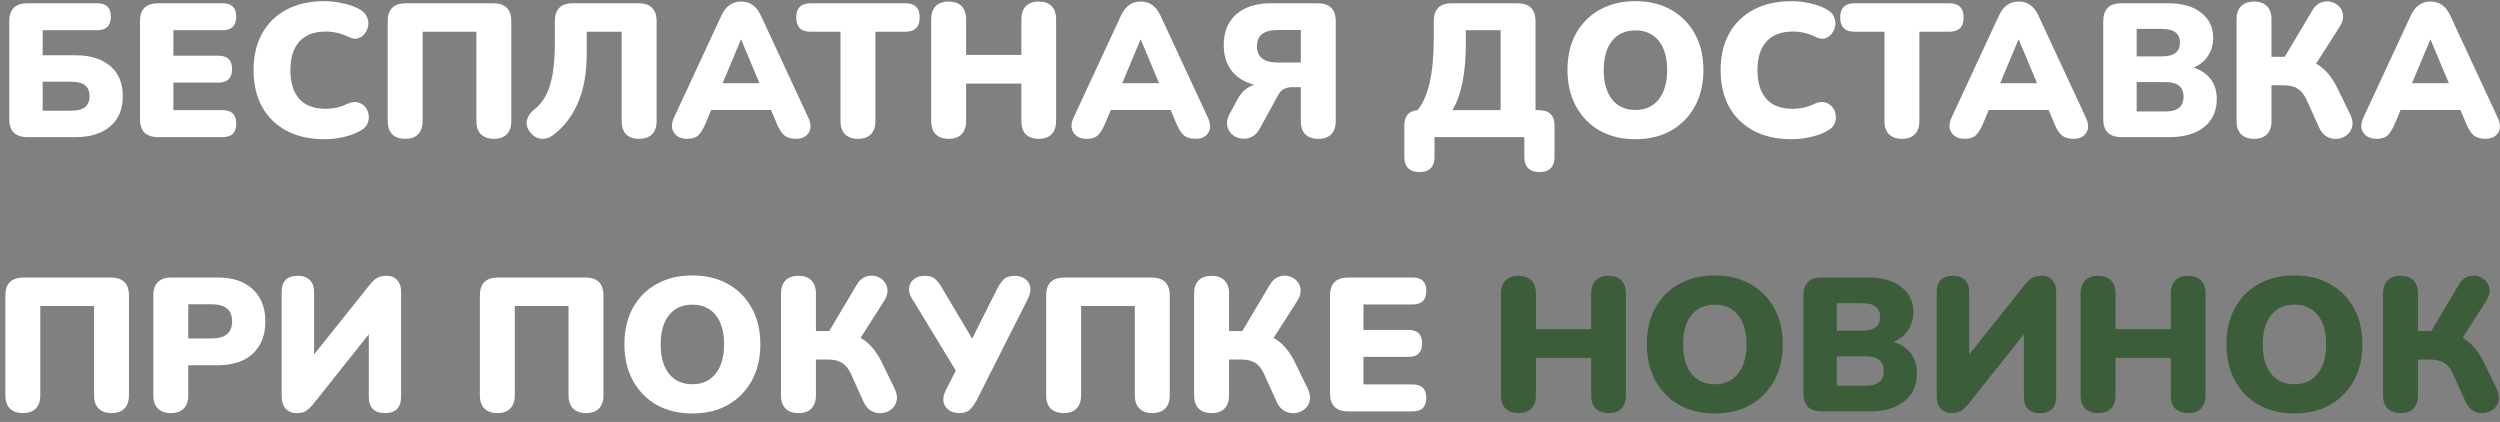 <svg width="237" height="40" viewBox="0 0 237 40" fill="none" xmlns="http://www.w3.org/2000/svg">
<rect x="0" y="0" width="237" height="40" fill="#808080" stroke="none"/>
<path d="M2.605 12.999C1.453 12.999 0.877 12.429 0.877 11.289V2.019C0.877 0.879 1.453 0.309 2.605 0.309H9.211C10.075 0.309 10.507 0.729 10.507 1.569C10.507 2.433 10.075 2.865 9.211 2.865H4.045V5.241H7.177C8.557 5.241 9.643 5.577 10.435 6.249C11.239 6.921 11.641 7.875 11.641 9.111C11.641 10.359 11.239 11.319 10.435 11.991C9.643 12.663 8.557 12.999 7.177 12.999H2.605ZM4.045 10.497H6.727C7.339 10.497 7.783 10.383 8.059 10.155C8.347 9.927 8.491 9.579 8.491 9.111C8.491 8.655 8.347 8.313 8.059 8.085C7.783 7.857 7.339 7.743 6.727 7.743H4.045V10.497Z" fill="white"/>
<path d="M14.998 12.999C13.845 12.999 13.27 12.429 13.27 11.289V2.019C13.27 0.879 13.845 0.309 14.998 0.309H21.099C21.963 0.309 22.395 0.729 22.395 1.569C22.395 2.433 21.963 2.865 21.099 2.865H16.438V5.277H20.703C21.567 5.277 22 5.703 22 6.555C22 7.407 21.567 7.833 20.703 7.833H16.438V10.443H21.099C21.963 10.443 22.395 10.869 22.395 11.721C22.395 12.573 21.963 12.999 21.099 12.999H14.998Z" fill="white"/>
<path d="M30.769 13.197C29.365 13.197 28.159 12.927 27.151 12.387C26.143 11.847 25.369 11.085 24.829 10.101C24.301 9.117 24.037 7.965 24.037 6.645C24.037 5.325 24.301 4.179 24.829 3.207C25.369 2.223 26.143 1.461 27.151 0.921C28.159 0.381 29.365 0.111 30.769 0.111C31.321 0.111 31.891 0.177 32.479 0.309C33.079 0.429 33.607 0.615 34.063 0.867C34.399 1.047 34.633 1.275 34.765 1.551C34.897 1.827 34.945 2.109 34.909 2.397C34.873 2.685 34.765 2.943 34.585 3.171C34.417 3.399 34.201 3.555 33.937 3.639C33.673 3.711 33.385 3.669 33.073 3.513C32.365 3.165 31.639 2.991 30.895 2.991C29.779 2.991 28.939 3.309 28.375 3.945C27.811 4.569 27.529 5.469 27.529 6.645C27.529 7.833 27.811 8.745 28.375 9.381C28.939 10.005 29.779 10.317 30.895 10.317C31.207 10.317 31.543 10.281 31.903 10.209C32.263 10.125 32.617 9.999 32.965 9.831C33.325 9.675 33.643 9.633 33.919 9.705C34.207 9.777 34.441 9.921 34.621 10.137C34.801 10.353 34.909 10.605 34.945 10.893C34.993 11.169 34.957 11.445 34.837 11.721C34.717 11.997 34.495 12.219 34.171 12.387C33.751 12.639 33.229 12.837 32.605 12.981C31.993 13.125 31.381 13.197 30.769 13.197Z" fill="white"/>
<path d="M38.41 13.161C37.882 13.161 37.474 13.017 37.186 12.729C36.898 12.441 36.754 12.021 36.754 11.469V2.019C36.754 0.879 37.33 0.309 38.482 0.309H46.744C47.896 0.309 48.472 0.879 48.472 2.019V11.469C48.472 12.021 48.328 12.441 48.04 12.729C47.764 13.017 47.356 13.161 46.816 13.161C46.288 13.161 45.88 13.017 45.592 12.729C45.304 12.441 45.16 12.021 45.16 11.469V3.009H40.066V11.469C40.066 12.021 39.922 12.441 39.634 12.729C39.358 13.017 38.95 13.161 38.41 13.161Z" fill="white"/>
<path d="M60.591 13.161C60.051 13.161 59.637 13.017 59.349 12.729C59.073 12.441 58.935 12.021 58.935 11.469V3.009H55.623V5.079C55.623 6.915 55.341 8.481 54.777 9.777C54.213 11.073 53.409 12.099 52.365 12.855C52.005 13.107 51.633 13.203 51.249 13.143C50.865 13.095 50.529 12.885 50.241 12.513C49.965 12.141 49.869 11.769 49.953 11.397C50.037 11.025 50.259 10.695 50.619 10.407C51.339 9.843 51.849 9.057 52.149 8.049C52.449 7.041 52.599 5.763 52.599 4.215V2.019C52.599 0.879 53.169 0.309 54.309 0.309H60.519C61.671 0.309 62.247 0.879 62.247 2.019V11.469C62.247 12.021 62.103 12.441 61.815 12.729C61.527 13.017 61.119 13.161 60.591 13.161Z" fill="white"/>
<path d="M65.139 13.161C64.575 13.161 64.161 12.969 63.897 12.585C63.633 12.201 63.633 11.721 63.897 11.145L68.379 1.497C68.595 1.029 68.859 0.687 69.171 0.471C69.483 0.255 69.849 0.147 70.269 0.147C70.677 0.147 71.037 0.255 71.349 0.471C71.661 0.687 71.925 1.029 72.141 1.497L76.623 11.145C76.899 11.733 76.911 12.219 76.659 12.603C76.407 12.975 76.011 13.161 75.471 13.161C74.991 13.161 74.619 13.053 74.355 12.837C74.103 12.621 73.875 12.273 73.671 11.793L73.095 10.425H67.425L66.849 11.793C66.633 12.273 66.411 12.621 66.183 12.837C65.955 13.053 65.607 13.161 65.139 13.161ZM70.233 3.765L68.505 7.887H71.997L70.269 3.765H70.233Z" fill="white"/>
<path d="M81.335 13.161C80.807 13.161 80.399 13.017 80.111 12.729C79.823 12.441 79.679 12.027 79.679 11.487V3.009H76.853C75.941 3.009 75.485 2.559 75.485 1.659C75.485 0.759 75.941 0.309 76.853 0.309H85.817C86.729 0.309 87.185 0.759 87.185 1.659C87.185 2.559 86.729 3.009 85.817 3.009H82.991V11.487C82.991 12.027 82.847 12.441 82.559 12.729C82.283 13.017 81.875 13.161 81.335 13.161Z" fill="white"/>
<path d="M89.931 13.161C89.403 13.161 88.995 13.017 88.707 12.729C88.419 12.441 88.275 12.021 88.275 11.469V1.839C88.275 1.287 88.419 0.867 88.707 0.579C88.995 0.291 89.403 0.147 89.931 0.147C90.459 0.147 90.867 0.291 91.155 0.579C91.443 0.867 91.587 1.287 91.587 1.839V5.205H96.825V1.839C96.825 1.287 96.969 0.867 97.257 0.579C97.545 0.291 97.953 0.147 98.481 0.147C99.009 0.147 99.411 0.291 99.687 0.579C99.975 0.867 100.119 1.287 100.119 1.839V11.469C100.119 12.021 99.975 12.441 99.687 12.729C99.411 13.017 99.009 13.161 98.481 13.161C97.941 13.161 97.527 13.017 97.239 12.729C96.963 12.441 96.825 12.021 96.825 11.469V7.923H91.587V11.469C91.587 12.021 91.443 12.441 91.155 12.729C90.879 13.017 90.471 13.161 89.931 13.161Z" fill="white"/>
<path d="M103.02 13.161C102.456 13.161 102.042 12.969 101.778 12.585C101.514 12.201 101.514 11.721 101.778 11.145L106.26 1.497C106.476 1.029 106.74 0.687 107.052 0.471C107.364 0.255 107.73 0.147 108.15 0.147C108.558 0.147 108.918 0.255 109.23 0.471C109.542 0.687 109.806 1.029 110.022 1.497L114.504 11.145C114.78 11.733 114.792 12.219 114.54 12.603C114.288 12.975 113.892 13.161 113.352 13.161C112.872 13.161 112.5 13.053 112.236 12.837C111.984 12.621 111.756 12.273 111.552 11.793L110.976 10.425H105.306L104.73 11.793C104.514 12.273 104.292 12.621 104.064 12.837C103.836 13.053 103.488 13.161 103.02 13.161ZM108.114 3.765L106.386 7.887H109.878L108.15 3.765H108.114Z" fill="white"/>
<path d="M124.974 13.161C124.434 13.161 124.02 13.017 123.732 12.729C123.456 12.441 123.318 12.021 123.318 11.469V8.265H122.508C122.22 8.265 121.962 8.319 121.734 8.427C121.518 8.523 121.338 8.703 121.194 8.967L119.43 12.189C119.214 12.585 118.944 12.855 118.62 12.999C118.296 13.143 117.966 13.185 117.63 13.125C117.306 13.077 117.024 12.945 116.784 12.729C116.544 12.501 116.394 12.219 116.334 11.883C116.274 11.547 116.358 11.175 116.586 10.767L117.324 9.399C117.708 8.703 118.23 8.247 118.89 8.031C117.966 7.791 117.252 7.347 116.748 6.699C116.256 6.051 116.01 5.247 116.01 4.287C116.01 3.039 116.4 2.067 117.18 1.371C117.972 0.663 119.082 0.309 120.51 0.309H124.902C126.054 0.309 126.63 0.879 126.63 2.019V11.469C126.63 12.021 126.486 12.441 126.198 12.729C125.922 13.017 125.514 13.161 124.974 13.161ZM121.122 5.925H123.318V2.847H121.122C119.814 2.847 119.16 3.357 119.16 4.377C119.16 5.409 119.814 5.925 121.122 5.925Z" fill="white"/>
<path d="M134.57 16.311C133.61 16.311 133.13 15.825 133.13 14.853V11.901C133.13 11.001 133.55 10.515 134.39 10.443C135.41 9.183 135.92 6.927 135.92 3.675V2.019C135.92 0.879 136.49 0.309 137.63 0.309H143.84C144.992 0.309 145.568 0.879 145.568 2.019V10.443H145.892C146.876 10.443 147.368 10.929 147.368 11.901V14.853C147.368 15.825 146.894 16.311 145.946 16.311C144.986 16.311 144.506 15.825 144.506 14.853V12.999H135.992V14.853C135.992 15.825 135.518 16.311 134.57 16.311ZM137.684 10.443H142.256V2.865H138.962V4.035C138.962 5.511 138.854 6.777 138.638 7.833C138.422 8.889 138.104 9.759 137.684 10.443Z" fill="white"/>
<path d="M155.04 13.197C153.756 13.197 152.628 12.927 151.656 12.387C150.696 11.835 149.946 11.067 149.406 10.083C148.866 9.099 148.596 7.953 148.596 6.645C148.596 5.325 148.86 4.179 149.388 3.207C149.928 2.223 150.684 1.461 151.656 0.921C152.628 0.381 153.756 0.111 155.04 0.111C156.324 0.111 157.446 0.381 158.406 0.921C159.378 1.461 160.134 2.223 160.674 3.207C161.214 4.179 161.484 5.325 161.484 6.645C161.484 7.953 161.214 9.099 160.674 10.083C160.134 11.067 159.378 11.835 158.406 12.387C157.446 12.927 156.324 13.197 155.04 13.197ZM155.04 10.425C155.976 10.425 156.708 10.095 157.236 9.435C157.776 8.763 158.046 7.833 158.046 6.645C158.046 5.457 157.782 4.533 157.254 3.873C156.726 3.213 155.988 2.883 155.04 2.883C154.092 2.883 153.354 3.213 152.826 3.873C152.298 4.533 152.034 5.457 152.034 6.645C152.034 7.833 152.298 8.763 152.826 9.435C153.354 10.095 154.092 10.425 155.04 10.425Z" fill="white"/>
<path d="M169.847 13.197C168.443 13.197 167.237 12.927 166.229 12.387C165.221 11.847 164.447 11.085 163.907 10.101C163.379 9.117 163.115 7.965 163.115 6.645C163.115 5.325 163.379 4.179 163.907 3.207C164.447 2.223 165.221 1.461 166.229 0.921C167.237 0.381 168.443 0.111 169.847 0.111C170.399 0.111 170.969 0.177 171.557 0.309C172.157 0.429 172.685 0.615 173.141 0.867C173.477 1.047 173.711 1.275 173.843 1.551C173.975 1.827 174.023 2.109 173.987 2.397C173.951 2.685 173.843 2.943 173.663 3.171C173.495 3.399 173.279 3.555 173.015 3.639C172.751 3.711 172.463 3.669 172.151 3.513C171.443 3.165 170.717 2.991 169.973 2.991C168.857 2.991 168.017 3.309 167.453 3.945C166.889 4.569 166.607 5.469 166.607 6.645C166.607 7.833 166.889 8.745 167.453 9.381C168.017 10.005 168.857 10.317 169.973 10.317C170.285 10.317 170.621 10.281 170.981 10.209C171.341 10.125 171.695 9.999 172.043 9.831C172.403 9.675 172.721 9.633 172.997 9.705C173.285 9.777 173.519 9.921 173.699 10.137C173.879 10.353 173.987 10.605 174.023 10.893C174.071 11.169 174.035 11.445 173.915 11.721C173.795 11.997 173.573 12.219 173.249 12.387C172.829 12.639 172.307 12.837 171.683 12.981C171.071 13.125 170.459 13.197 169.847 13.197Z" fill="white"/>
<path d="M180.3 13.161C179.772 13.161 179.364 13.017 179.076 12.729C178.788 12.441 178.644 12.027 178.644 11.487V3.009H175.818C174.906 3.009 174.45 2.559 174.45 1.659C174.45 0.759 174.906 0.309 175.818 0.309H184.782C185.694 0.309 186.15 0.759 186.15 1.659C186.15 2.559 185.694 3.009 184.782 3.009H181.956V11.487C181.956 12.027 181.812 12.441 181.524 12.729C181.248 13.017 180.84 13.161 180.3 13.161Z" fill="white"/>
<path d="M186.252 13.161C185.688 13.161 185.274 12.969 185.01 12.585C184.746 12.201 184.746 11.721 185.01 11.145L189.492 1.497C189.708 1.029 189.972 0.687 190.284 0.471C190.596 0.255 190.962 0.147 191.382 0.147C191.79 0.147 192.15 0.255 192.462 0.471C192.774 0.687 193.038 1.029 193.254 1.497L197.736 11.145C198.012 11.733 198.024 12.219 197.772 12.603C197.52 12.975 197.124 13.161 196.584 13.161C196.104 13.161 195.732 13.053 195.468 12.837C195.216 12.621 194.988 12.273 194.784 11.793L194.208 10.425H188.538L187.962 11.793C187.746 12.273 187.524 12.621 187.296 12.837C187.068 13.053 186.72 13.161 186.252 13.161ZM191.346 3.765L189.618 7.887H193.11L191.382 3.765H191.346Z" fill="white"/>
<path d="M201.115 12.999C199.963 12.999 199.387 12.429 199.387 11.289V2.019C199.387 0.879 199.963 0.309 201.115 0.309H205.507C206.875 0.309 207.931 0.609 208.675 1.209C209.431 1.797 209.809 2.589 209.809 3.585C209.809 4.245 209.641 4.821 209.305 5.313C208.981 5.805 208.525 6.171 207.937 6.411C208.645 6.627 209.191 6.993 209.575 7.509C209.959 8.013 210.151 8.643 210.151 9.399C210.151 10.515 209.749 11.397 208.945 12.045C208.153 12.681 207.067 12.999 205.687 12.999H201.115ZM202.555 5.349H204.913C205.513 5.349 205.951 5.241 206.227 5.025C206.515 4.809 206.659 4.479 206.659 4.035C206.659 3.591 206.515 3.267 206.227 3.063C205.951 2.847 205.513 2.739 204.913 2.739H202.555V5.349ZM202.555 10.569H205.237C205.849 10.569 206.293 10.455 206.569 10.227C206.857 9.987 207.001 9.633 207.001 9.165C207.001 8.697 206.857 8.349 206.569 8.121C206.293 7.893 205.849 7.779 205.237 7.779H202.555V10.569Z" fill="white"/>
<path d="M213.681 13.161C213.153 13.161 212.745 13.017 212.457 12.729C212.169 12.441 212.025 12.027 212.025 11.487V1.821C212.025 1.281 212.169 0.867 212.457 0.579C212.745 0.291 213.153 0.147 213.681 0.147C214.209 0.147 214.617 0.291 214.905 0.579C215.193 0.867 215.337 1.281 215.337 1.821V5.385H216.597L219.207 0.993C219.423 0.621 219.687 0.375 219.999 0.255C220.323 0.123 220.641 0.093 220.953 0.165C221.265 0.237 221.529 0.387 221.745 0.615C221.961 0.831 222.087 1.107 222.123 1.443C222.159 1.767 222.057 2.121 221.817 2.505L219.567 6.033C220.383 6.489 221.055 7.263 221.583 8.355L222.789 10.821C223.005 11.265 223.071 11.655 222.987 11.991C222.915 12.327 222.747 12.597 222.483 12.801C222.231 13.005 221.931 13.125 221.583 13.161C221.247 13.197 220.923 13.131 220.611 12.963C220.299 12.795 220.053 12.519 219.873 12.135L218.649 9.435C218.421 8.943 218.139 8.595 217.803 8.391C217.467 8.187 217.035 8.085 216.507 8.085H215.337V11.487C215.337 12.027 215.193 12.441 214.905 12.729C214.629 13.017 214.221 13.161 213.681 13.161Z" fill="white"/>
<path d="M225.293 13.161C224.729 13.161 224.315 12.969 224.051 12.585C223.787 12.201 223.787 11.721 224.051 11.145L228.533 1.497C228.749 1.029 229.013 0.687 229.325 0.471C229.637 0.255 230.003 0.147 230.423 0.147C230.831 0.147 231.191 0.255 231.503 0.471C231.815 0.687 232.079 1.029 232.295 1.497L236.777 11.145C237.053 11.733 237.065 12.219 236.813 12.603C236.561 12.975 236.165 13.161 235.625 13.161C235.145 13.161 234.773 13.053 234.509 12.837C234.257 12.621 234.029 12.273 233.825 11.793L233.249 10.425H227.579L227.003 11.793C226.787 12.273 226.565 12.621 226.337 12.837C226.109 13.053 225.761 13.161 225.293 13.161ZM230.387 3.765L228.659 7.887H232.151L230.423 3.765H230.387Z" fill="white"/>
<path d="M2.164 39.161C1.636 39.161 1.228 39.017 0.94 38.729C0.652 38.441 0.508 38.021 0.508 37.469V28.019C0.508 26.879 1.084 26.309 2.236 26.309H10.498C11.65 26.309 12.226 26.879 12.226 28.019V37.469C12.226 38.021 12.082 38.441 11.794 38.729C11.518 39.017 11.11 39.161 10.57 39.161C10.042 39.161 9.634 39.017 9.346 38.729C9.058 38.441 8.914 38.021 8.914 37.469V29.009H3.82V37.469C3.82 38.021 3.676 38.441 3.388 38.729C3.112 39.017 2.704 39.161 2.164 39.161Z" fill="white"/>
<path d="M16.191 39.161C15.663 39.161 15.255 39.017 14.967 38.729C14.679 38.441 14.535 38.027 14.535 37.487V27.983C14.535 27.443 14.679 27.029 14.967 26.741C15.255 26.453 15.669 26.309 16.209 26.309H20.637C22.077 26.309 23.187 26.681 23.967 27.425C24.759 28.157 25.155 29.171 25.155 30.467C25.155 31.763 24.759 32.783 23.967 33.527C23.187 34.259 22.077 34.625 20.637 34.625H17.847V37.487C17.847 38.027 17.703 38.441 17.415 38.729C17.139 39.017 16.731 39.161 16.191 39.161ZM17.847 32.087H20.061C21.357 32.087 22.005 31.547 22.005 30.467C22.005 29.387 21.357 28.847 20.061 28.847H17.847V32.087Z" fill="white"/>
<path d="M28.139 39.161C27.695 39.161 27.341 39.023 27.077 38.747C26.825 38.459 26.699 38.051 26.699 37.523V27.695C26.699 26.663 27.215 26.147 28.247 26.147C28.739 26.147 29.117 26.285 29.381 26.561C29.645 26.825 29.777 27.203 29.777 27.695V33.599L34.979 27.083C35.243 26.747 35.489 26.507 35.717 26.363C35.957 26.219 36.281 26.147 36.689 26.147C37.097 26.147 37.421 26.285 37.661 26.561C37.901 26.825 38.021 27.179 38.021 27.623V37.595C38.021 38.639 37.511 39.161 36.491 39.161C35.471 39.161 34.961 38.639 34.961 37.595V31.691L29.759 38.225C29.483 38.561 29.237 38.801 29.021 38.945C28.805 39.089 28.511 39.161 28.139 39.161Z" fill="white"/>
<path d="M47.146 39.161C46.618 39.161 46.21 39.017 45.922 38.729C45.634 38.441 45.49 38.021 45.49 37.469V28.019C45.49 26.879 46.066 26.309 47.218 26.309H55.48C56.632 26.309 57.208 26.879 57.208 28.019V37.469C57.208 38.021 57.064 38.441 56.776 38.729C56.5 39.017 56.092 39.161 55.552 39.161C55.024 39.161 54.616 39.017 54.328 38.729C54.04 38.441 53.896 38.021 53.896 37.469V29.009H48.802V37.469C48.802 38.021 48.658 38.441 48.37 38.729C48.094 39.017 47.686 39.161 47.146 39.161Z" fill="white"/>
<path d="M65.638 39.197C64.354 39.197 63.226 38.927 62.254 38.387C61.294 37.835 60.544 37.067 60.004 36.083C59.464 35.099 59.194 33.953 59.194 32.645C59.194 31.325 59.458 30.179 59.986 29.207C60.526 28.223 61.282 27.461 62.254 26.921C63.226 26.381 64.354 26.111 65.638 26.111C66.922 26.111 68.044 26.381 69.004 26.921C69.976 27.461 70.732 28.223 71.272 29.207C71.812 30.179 72.082 31.325 72.082 32.645C72.082 33.953 71.812 35.099 71.272 36.083C70.732 37.067 69.976 37.835 69.004 38.387C68.044 38.927 66.922 39.197 65.638 39.197ZM65.638 36.425C66.574 36.425 67.306 36.095 67.834 35.435C68.374 34.763 68.644 33.833 68.644 32.645C68.644 31.457 68.38 30.533 67.852 29.873C67.324 29.213 66.586 28.883 65.638 28.883C64.69 28.883 63.952 29.213 63.424 29.873C62.896 30.533 62.632 31.457 62.632 32.645C62.632 33.833 62.896 34.763 63.424 35.435C63.952 36.095 64.69 36.425 65.638 36.425Z" fill="white"/>
<path d="M75.693 39.161C75.165 39.161 74.757 39.017 74.469 38.729C74.181 38.441 74.037 38.027 74.037 37.487V27.821C74.037 27.281 74.181 26.867 74.469 26.579C74.757 26.291 75.165 26.147 75.693 26.147C76.221 26.147 76.629 26.291 76.917 26.579C77.205 26.867 77.349 27.281 77.349 27.821V31.385H78.609L81.219 26.993C81.435 26.621 81.699 26.375 82.011 26.255C82.335 26.123 82.653 26.093 82.965 26.165C83.277 26.237 83.541 26.387 83.757 26.615C83.973 26.831 84.099 27.107 84.135 27.443C84.171 27.767 84.069 28.121 83.829 28.505L81.579 32.033C82.395 32.489 83.067 33.263 83.595 34.355L84.801 36.821C85.017 37.265 85.083 37.655 84.999 37.991C84.927 38.327 84.759 38.597 84.495 38.801C84.243 39.005 83.943 39.125 83.595 39.161C83.259 39.197 82.935 39.131 82.623 38.963C82.311 38.795 82.065 38.519 81.885 38.135L80.661 35.435C80.433 34.943 80.151 34.595 79.815 34.391C79.479 34.187 79.047 34.085 78.519 34.085H77.349V37.487C77.349 38.027 77.205 38.441 76.917 38.729C76.641 39.017 76.233 39.161 75.693 39.161Z" fill="white"/>
<path d="M90.918 39.161C90.534 39.161 90.21 39.065 89.946 38.873C89.682 38.681 89.514 38.423 89.442 38.099C89.382 37.763 89.46 37.385 89.676 36.965L90.612 35.129L86.436 28.271C86.22 27.911 86.136 27.569 86.184 27.245C86.232 26.921 86.388 26.657 86.652 26.453C86.928 26.249 87.276 26.147 87.696 26.147C88.128 26.147 88.452 26.255 88.668 26.471C88.896 26.675 89.118 26.969 89.334 27.353L92.16 32.105L94.536 27.371C94.692 27.059 94.884 26.777 95.112 26.525C95.352 26.273 95.712 26.147 96.192 26.147C96.576 26.147 96.9 26.243 97.164 26.435C97.44 26.615 97.608 26.873 97.668 27.209C97.728 27.533 97.65 27.911 97.434 28.343L92.592 37.937C92.436 38.237 92.238 38.519 91.998 38.783C91.758 39.035 91.398 39.161 90.918 39.161Z" fill="white"/>
<path d="M100.83 39.161C100.302 39.161 99.894 39.017 99.606 38.729C99.318 38.441 99.174 38.021 99.174 37.469V28.019C99.174 26.879 99.75 26.309 100.902 26.309H109.164C110.316 26.309 110.892 26.879 110.892 28.019V37.469C110.892 38.021 110.748 38.441 110.46 38.729C110.184 39.017 109.776 39.161 109.236 39.161C108.708 39.161 108.3 39.017 108.012 38.729C107.724 38.441 107.58 38.021 107.58 37.469V29.009H102.486V37.469C102.486 38.021 102.342 38.441 102.054 38.729C101.778 39.017 101.37 39.161 100.83 39.161Z" fill="white"/>
<path d="M114.857 39.161C114.329 39.161 113.921 39.017 113.633 38.729C113.345 38.441 113.201 38.027 113.201 37.487V27.821C113.201 27.281 113.345 26.867 113.633 26.579C113.921 26.291 114.329 26.147 114.857 26.147C115.385 26.147 115.793 26.291 116.081 26.579C116.369 26.867 116.513 27.281 116.513 27.821V31.385H117.773L120.383 26.993C120.599 26.621 120.863 26.375 121.175 26.255C121.499 26.123 121.817 26.093 122.129 26.165C122.441 26.237 122.705 26.387 122.921 26.615C123.137 26.831 123.263 27.107 123.299 27.443C123.335 27.767 123.233 28.121 122.993 28.505L120.743 32.033C121.559 32.489 122.231 33.263 122.759 34.355L123.965 36.821C124.181 37.265 124.247 37.655 124.163 37.991C124.091 38.327 123.923 38.597 123.659 38.801C123.407 39.005 123.107 39.125 122.759 39.161C122.423 39.197 122.099 39.131 121.787 38.963C121.475 38.795 121.229 38.519 121.049 38.135L119.825 35.435C119.597 34.943 119.315 34.595 118.979 34.391C118.643 34.187 118.211 34.085 117.683 34.085H116.513V37.487C116.513 38.027 116.369 38.441 116.081 38.729C115.805 39.017 115.397 39.161 114.857 39.161Z" fill="white"/>
<path d="M127.814 38.999C126.662 38.999 126.086 38.429 126.086 37.289V28.019C126.086 26.879 126.662 26.309 127.814 26.309H133.916C134.78 26.309 135.212 26.729 135.212 27.569C135.212 28.433 134.78 28.865 133.916 28.865H129.254V31.277H133.52C134.384 31.277 134.816 31.703 134.816 32.555C134.816 33.407 134.384 33.833 133.52 33.833H129.254V36.443H133.916C134.78 36.443 135.212 36.869 135.212 37.721C135.212 38.573 134.78 38.999 133.916 38.999H127.814Z" fill="white"/>
<path d="M143.949 39.161C143.421 39.161 143.013 39.017 142.725 38.729C142.437 38.441 142.293 38.021 142.293 37.469V27.839C142.293 27.287 142.437 26.867 142.725 26.579C143.013 26.291 143.421 26.147 143.949 26.147C144.477 26.147 144.885 26.291 145.173 26.579C145.461 26.867 145.605 27.287 145.605 27.839V31.205H150.843V27.839C150.843 27.287 150.987 26.867 151.275 26.579C151.563 26.291 151.971 26.147 152.499 26.147C153.027 26.147 153.429 26.291 153.705 26.579C153.993 26.867 154.137 27.287 154.137 27.839V37.469C154.137 38.021 153.993 38.441 153.705 38.729C153.429 39.017 153.027 39.161 152.499 39.161C151.959 39.161 151.545 39.017 151.257 38.729C150.981 38.441 150.843 38.021 150.843 37.469V33.923H145.605V37.469C145.605 38.021 145.461 38.441 145.173 38.729C144.897 39.017 144.489 39.161 143.949 39.161Z" fill="#3C5D3A"/>
<path d="M162.563 39.197C161.279 39.197 160.151 38.927 159.179 38.387C158.219 37.835 157.469 37.067 156.929 36.083C156.389 35.099 156.119 33.953 156.119 32.645C156.119 31.325 156.383 30.179 156.911 29.207C157.451 28.223 158.207 27.461 159.179 26.921C160.151 26.381 161.279 26.111 162.563 26.111C163.847 26.111 164.969 26.381 165.929 26.921C166.901 27.461 167.657 28.223 168.197 29.207C168.737 30.179 169.007 31.325 169.007 32.645C169.007 33.953 168.737 35.099 168.197 36.083C167.657 37.067 166.901 37.835 165.929 38.387C164.969 38.927 163.847 39.197 162.563 39.197ZM162.563 36.425C163.499 36.425 164.231 36.095 164.759 35.435C165.299 34.763 165.569 33.833 165.569 32.645C165.569 31.457 165.305 30.533 164.777 29.873C164.249 29.213 163.511 28.883 162.563 28.883C161.615 28.883 160.877 29.213 160.349 29.873C159.821 30.533 159.557 31.457 159.557 32.645C159.557 33.833 159.821 34.763 160.349 35.435C160.877 36.095 161.615 36.425 162.563 36.425Z" fill="#3C5D3A"/>
<path d="M172.691 38.999C171.539 38.999 170.963 38.429 170.963 37.289V28.019C170.963 26.879 171.539 26.309 172.691 26.309H177.083C178.451 26.309 179.507 26.609 180.251 27.209C181.007 27.797 181.385 28.589 181.385 29.585C181.385 30.245 181.217 30.821 180.881 31.313C180.557 31.805 180.101 32.171 179.513 32.411C180.221 32.627 180.767 32.993 181.151 33.509C181.535 34.013 181.727 34.643 181.727 35.399C181.727 36.515 181.325 37.397 180.521 38.045C179.729 38.681 178.643 38.999 177.263 38.999H172.691ZM174.131 31.349H176.489C177.089 31.349 177.527 31.241 177.803 31.025C178.091 30.809 178.235 30.479 178.235 30.035C178.235 29.591 178.091 29.267 177.803 29.063C177.527 28.847 177.089 28.739 176.489 28.739H174.131V31.349ZM174.131 36.569H176.813C177.425 36.569 177.869 36.455 178.145 36.227C178.433 35.987 178.577 35.633 178.577 35.165C178.577 34.697 178.433 34.349 178.145 34.121C177.869 33.893 177.425 33.779 176.813 33.779H174.131V36.569Z" fill="#3C5D3A"/>
<path d="M185.042 39.161C184.598 39.161 184.244 39.023 183.98 38.747C183.728 38.459 183.602 38.051 183.602 37.523V27.695C183.602 26.663 184.118 26.147 185.15 26.147C185.642 26.147 186.02 26.285 186.284 26.561C186.548 26.825 186.68 27.203 186.68 27.695V33.599L191.882 27.083C192.146 26.747 192.392 26.507 192.62 26.363C192.86 26.219 193.184 26.147 193.592 26.147C194 26.147 194.324 26.285 194.564 26.561C194.804 26.825 194.924 27.179 194.924 27.623V37.595C194.924 38.639 194.414 39.161 193.394 39.161C192.374 39.161 191.864 38.639 191.864 37.595V31.691L186.662 38.225C186.386 38.561 186.14 38.801 185.924 38.945C185.708 39.089 185.414 39.161 185.042 39.161Z" fill="#3C5D3A"/>
<path d="M198.898 39.161C198.37 39.161 197.962 39.017 197.674 38.729C197.386 38.441 197.242 38.021 197.242 37.469V27.839C197.242 27.287 197.386 26.867 197.674 26.579C197.962 26.291 198.37 26.147 198.898 26.147C199.426 26.147 199.834 26.291 200.122 26.579C200.41 26.867 200.554 27.287 200.554 27.839V31.205H205.792V27.839C205.792 27.287 205.936 26.867 206.224 26.579C206.512 26.291 206.92 26.147 207.448 26.147C207.976 26.147 208.378 26.291 208.654 26.579C208.942 26.867 209.086 27.287 209.086 27.839V37.469C209.086 38.021 208.942 38.441 208.654 38.729C208.378 39.017 207.976 39.161 207.448 39.161C206.908 39.161 206.494 39.017 206.206 38.729C205.93 38.441 205.792 38.021 205.792 37.469V33.923H200.554V37.469C200.554 38.021 200.41 38.441 200.122 38.729C199.846 39.017 199.438 39.161 198.898 39.161Z" fill="#3C5D3A"/>
<path d="M217.513 39.197C216.229 39.197 215.101 38.927 214.129 38.387C213.169 37.835 212.419 37.067 211.879 36.083C211.339 35.099 211.069 33.953 211.069 32.645C211.069 31.325 211.333 30.179 211.861 29.207C212.401 28.223 213.157 27.461 214.129 26.921C215.101 26.381 216.229 26.111 217.513 26.111C218.797 26.111 219.919 26.381 220.879 26.921C221.851 27.461 222.607 28.223 223.147 29.207C223.687 30.179 223.957 31.325 223.957 32.645C223.957 33.953 223.687 35.099 223.147 36.083C222.607 37.067 221.851 37.835 220.879 38.387C219.919 38.927 218.797 39.197 217.513 39.197ZM217.513 36.425C218.449 36.425 219.181 36.095 219.709 35.435C220.249 34.763 220.519 33.833 220.519 32.645C220.519 31.457 220.255 30.533 219.727 29.873C219.199 29.213 218.461 28.883 217.513 28.883C216.565 28.883 215.827 29.213 215.299 29.873C214.771 30.533 214.507 31.457 214.507 32.645C214.507 33.833 214.771 34.763 215.299 35.435C215.827 36.095 216.565 36.425 217.513 36.425Z" fill="#3C5D3A"/>
<path d="M227.568 39.161C227.04 39.161 226.632 39.017 226.344 38.729C226.056 38.441 225.912 38.027 225.912 37.487V27.821C225.912 27.281 226.056 26.867 226.344 26.579C226.632 26.291 227.04 26.147 227.568 26.147C228.096 26.147 228.504 26.291 228.792 26.579C229.08 26.867 229.224 27.281 229.224 27.821V31.385H230.484L233.094 26.993C233.31 26.621 233.574 26.375 233.886 26.255C234.21 26.123 234.528 26.093 234.84 26.165C235.152 26.237 235.416 26.387 235.632 26.615C235.848 26.831 235.974 27.107 236.01 27.443C236.046 27.767 235.944 28.121 235.704 28.505L233.454 32.033C234.27 32.489 234.942 33.263 235.47 34.355L236.676 36.821C236.892 37.265 236.958 37.655 236.874 37.991C236.802 38.327 236.634 38.597 236.37 38.801C236.118 39.005 235.818 39.125 235.47 39.161C235.134 39.197 234.81 39.131 234.498 38.963C234.186 38.795 233.94 38.519 233.76 38.135L232.536 35.435C232.308 34.943 232.026 34.595 231.69 34.391C231.354 34.187 230.922 34.085 230.394 34.085H229.224V37.487C229.224 38.027 229.08 38.441 228.792 38.729C228.516 39.017 228.108 39.161 227.568 39.161Z" fill="#3C5D3A"/>
</svg>
